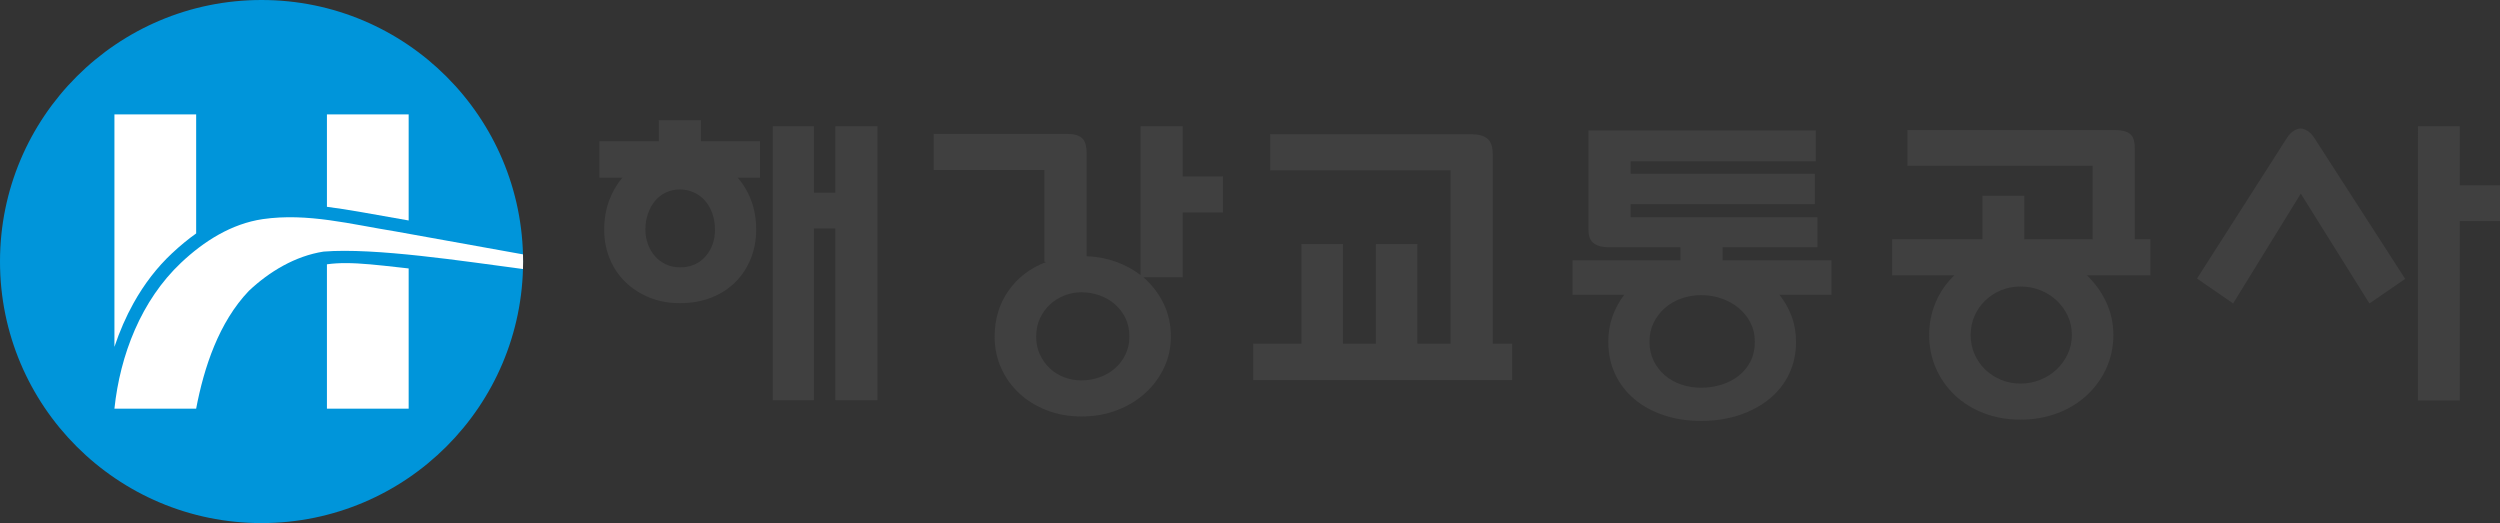 <?xml version="1.0" encoding="UTF-8"?><svg id="_레이어_2" xmlns="http://www.w3.org/2000/svg" viewBox="0 0 3058.77 640"><rect x="0" y="0" width="3058.77" height="640" fill="#333333" stroke="none"/><g id="_레이어_1-2"><g><circle cx="320" cy="320" r="320" style="fill:#0095da;"/><g><path d="m210.59,309.8c9.89-9.23,19.66-17.27,29.41-24.21v-145.59h-100v284.39c6.36-19.05,14.19-37.01,23.36-53.46,13.12-23.57,29.01-44.13,47.23-61.13Z" style="fill:#fff;"/><path d="m500,269.76v-129.76h-100v113.02c13.47,1.71,27.75,4.01,43.25,6.71,17.03,2.97,36.45,6.41,56.75,10.02Z" style="fill:#fff;"/><path d="m488.7,327.19c-26.33-2.95-47.13-5.28-65.74-5.28-7.81,0-15.38.39-22.96,1.47v176.62h100v-171.55c-.59-.07-1.18-.13-1.76-.2-3.25-.36-6.43-.72-9.54-1.06Z" style="fill:#fff;"/><path d="m639.88,311.22l-155.72-28.03c-54.19-8.66-107.83-23.02-162.73-15.09-38.36,5.7-71.94,26.98-99.93,53.4-48.76,46.06-74.56,112.71-81.5,178.5h100c9.58-50.52,27.83-105.72,64.5-144.13,25.2-23.73,56.8-42.64,91.35-48.04,62.74-5.06,172.3,11.91,244.02,21.33.09-3.04.14-6.1.14-9.16s-.05-5.86-.12-8.78Z" style="fill:#fff;"/></g></g><g><path d="m733.38,217.35v-44.53h72.66v-25.78h51.56v25.78h72.27v44.53h-27.34c7.29,8.34,12.89,17.84,16.8,28.52,3.91,10.68,5.86,22.4,5.86,35.16s-2.22,24.61-6.64,35.55c-4.43,10.94-10.68,20.45-18.75,28.52-8.08,8.08-17.84,14.39-29.3,18.95-11.46,4.56-24.35,6.84-38.67,6.84s-26.37-2.34-37.7-7.03-21.09-11.07-29.3-19.14c-8.2-8.07-14.52-17.58-18.95-28.52-4.43-10.94-6.64-22.66-6.64-35.16s1.95-24.47,5.86-35.16c3.91-10.67,9.38-20.18,16.41-28.52h-28.12Zm98.44,109.77c13.02,0,23.44-4.42,31.25-13.28,7.81-8.85,11.72-19.79,11.72-32.81,0-7.03-1.04-13.54-3.12-19.53-2.09-5.99-5.02-11.19-8.79-15.62-3.78-4.42-8.34-7.87-13.67-10.35-5.34-2.47-11.13-3.71-17.38-3.71s-11.98,1.24-17.19,3.71c-5.21,2.48-9.64,5.93-13.28,10.35-3.65,4.43-6.51,9.64-8.59,15.62-2.09,5.99-3.12,12.5-3.12,19.53,0,6.25,1.04,12.18,3.12,17.77,2.08,5.6,4.94,10.49,8.59,14.65,3.64,4.17,8.07,7.49,13.28,9.96,5.21,2.48,10.94,3.71,17.19,3.71Zm190.23-172.66h51.56v335.16h-51.56v-210.16h-26.17v210.16h-50.39V154.46h50.39v81.25h26.17v-81.25Z" style="fill:#404040;"/><path d="m1277.91,207.98h-135.55v-44.14h163.67c8.07,0,14,1.7,17.77,5.08,3.77,3.39,5.66,9.51,5.66,18.36v126.17c12.76.53,24.74,2.8,35.94,6.84,11.19,4.04,21.22,9.44,30.08,16.21v-182.03h51.56v61.33h49.22v44.14h-49.22v79.3h-48.05c10.41,9.12,18.62,19.79,24.61,32.03,5.99,12.24,8.98,25.78,8.98,40.62,0,13.54-2.8,26.24-8.4,38.09-5.6,11.85-13.28,22.2-23.05,31.05-9.77,8.85-21.29,15.82-34.57,20.9s-27.73,7.62-43.36,7.62-29.56-2.54-42.58-7.62c-13.03-5.08-24.22-11.98-33.59-20.7-9.38-8.73-16.74-19.01-22.07-30.86-5.34-11.85-8.01-24.67-8.01-38.48,0-21.35,5.66-40.1,16.99-56.25,11.33-16.14,26.76-27.86,46.29-35.16h-2.34v-112.5Zm45.31,257.42c7.55,0,14.84-1.23,21.88-3.71,7.03-2.47,13.28-6.05,18.75-10.74s9.83-10.35,13.09-16.99c3.25-6.64,4.88-14,4.88-22.07,0-8.59-1.63-16.21-4.88-22.85-3.26-6.64-7.62-12.3-13.09-16.99s-11.72-8.26-18.75-10.74c-7.03-2.47-14.33-3.71-21.88-3.71s-14.26,1.31-20.9,3.91c-6.64,2.61-12.5,6.25-17.58,10.94s-9.18,10.35-12.3,16.99-4.69,14.13-4.69,22.46,1.56,15.43,4.69,22.07,7.23,12.3,12.3,16.99,10.94,8.27,17.58,10.74c6.64,2.48,13.6,3.71,20.9,3.71Z" style="fill:#404040;"/><path d="m1826.35,420.48h23.83v44.53h-316.8v-44.53h58.98v-121.88h50.78v121.88h40.23v-121.88h50.78v121.88h40.62v-212.11h-220.7v-44.14h246.09c8.85,0,15.43,1.83,19.73,5.47,4.3,3.65,6.45,9.9,6.45,18.75v232.03Z" style="fill:#404040;"/><path d="m2240.81,360.71h-63.67c6.51,8.08,11.52,16.93,15.04,26.56,3.52,9.64,5.27,19.92,5.27,30.86,0,14.59-2.87,27.8-8.59,39.65-5.73,11.85-13.81,22-24.22,30.47-10.42,8.46-22.72,15.04-36.91,19.73-14.2,4.69-29.63,7.03-46.29,7.03s-31.97-2.34-45.9-7.03c-13.93-4.69-25.92-11.27-35.94-19.73-10.03-8.47-17.84-18.62-23.44-30.47-5.6-11.85-8.4-25.06-8.4-39.65,0-10.94,1.69-21.22,5.08-30.86,3.38-9.63,8.2-18.49,14.45-26.56h-63.28v-42.19h132.03v-16.02h-88.28c-7.29,0-13.15-1.56-17.58-4.69-4.43-3.12-6.64-8.46-6.64-16.02v-122.27h278.12v37.89h-226.56v15.23h225.39v37.11h-225.39v16.02h228.52v36.72h-116.02v16.02h133.2v42.19Zm-159.38,113.67c8.59,0,16.86-1.24,24.8-3.71,7.94-2.48,14.97-6.12,21.09-10.94,6.12-4.82,10.94-10.67,14.45-17.58,3.52-6.9,5.27-14.9,5.27-24.02,0-8.59-1.76-16.34-5.27-23.24-3.52-6.9-8.34-12.89-14.45-17.97-6.12-5.08-13.15-8.98-21.09-11.72-7.95-2.73-16.21-4.1-24.8-4.1s-16.74,1.37-24.41,4.1c-7.68,2.73-14.39,6.64-20.12,11.72-5.73,5.08-10.29,11.07-13.67,17.97-3.39,6.9-5.08,14.65-5.08,23.24s1.69,16.35,5.08,23.24c3.38,6.9,7.94,12.83,13.67,17.77,5.72,4.95,12.43,8.72,20.12,11.33,7.68,2.6,15.82,3.91,24.41,3.91Z" style="fill:#404040;"/><path d="m2611.9,292.74h19.14v44.14h-77.73c10.16,9.64,18.1,20.7,23.83,33.2,5.72,12.5,8.59,25.78,8.59,39.84s-2.87,28.12-8.59,40.62c-5.73,12.5-13.61,23.44-23.63,32.81-10.03,9.38-22.01,16.73-35.94,22.07-13.93,5.33-29.1,8.01-45.51,8.01s-31.45-2.67-45.12-8.01c-13.67-5.34-25.46-12.7-35.35-22.07-9.9-9.38-17.58-20.37-23.05-33.01-5.47-12.63-8.2-26.1-8.2-40.43s2.67-27.4,8.01-40.04c5.33-12.63,12.95-23.63,22.85-33.01h-76.17v-44.14h110.55v-53.12h51.17v53.12h83.59v-89.84h-226.56v-43.75h254.3c7.81,0,13.73,1.5,17.77,4.49,4.03,3,6.05,8.92,6.05,17.77v111.33Zm-139.84,176.56c8.59,0,16.73-1.56,24.41-4.69,7.68-3.12,14.32-7.35,19.92-12.7,5.6-5.33,10.09-11.58,13.48-18.75,3.38-7.16,5.08-14.9,5.08-23.24s-1.7-16.47-5.08-23.63c-3.39-7.16-7.95-13.41-13.67-18.75-5.73-5.33-12.37-9.5-19.92-12.5-7.56-2.99-15.62-4.49-24.22-4.49s-16.6,1.56-24.02,4.69-13.87,7.36-19.34,12.7c-5.47,5.34-9.77,11.59-12.89,18.75-3.12,7.17-4.69,14.91-4.69,23.24s1.56,16.08,4.69,23.24c3.12,7.17,7.42,13.42,12.89,18.75,5.47,5.34,11.91,9.57,19.34,12.7s15.43,4.69,24.02,4.69Z" style="fill:#404040;"/><path d="m2732.21,371.26l-44.14-30.47,110.16-172.27c2.6-3.91,5.4-6.77,8.4-8.59,2.99-1.82,5.79-2.73,8.4-2.73,2.34,0,5.08.98,8.2,2.93s5.86,4.75,8.2,8.4l111.33,172.66-43.75,30.08-83.98-134.38-82.81,134.38Zm277.34-144.53h49.22v43.75h-49.22v219.53h-51.17V154.46h51.17v72.27Z" style="fill:#404040;"/></g></g></svg>